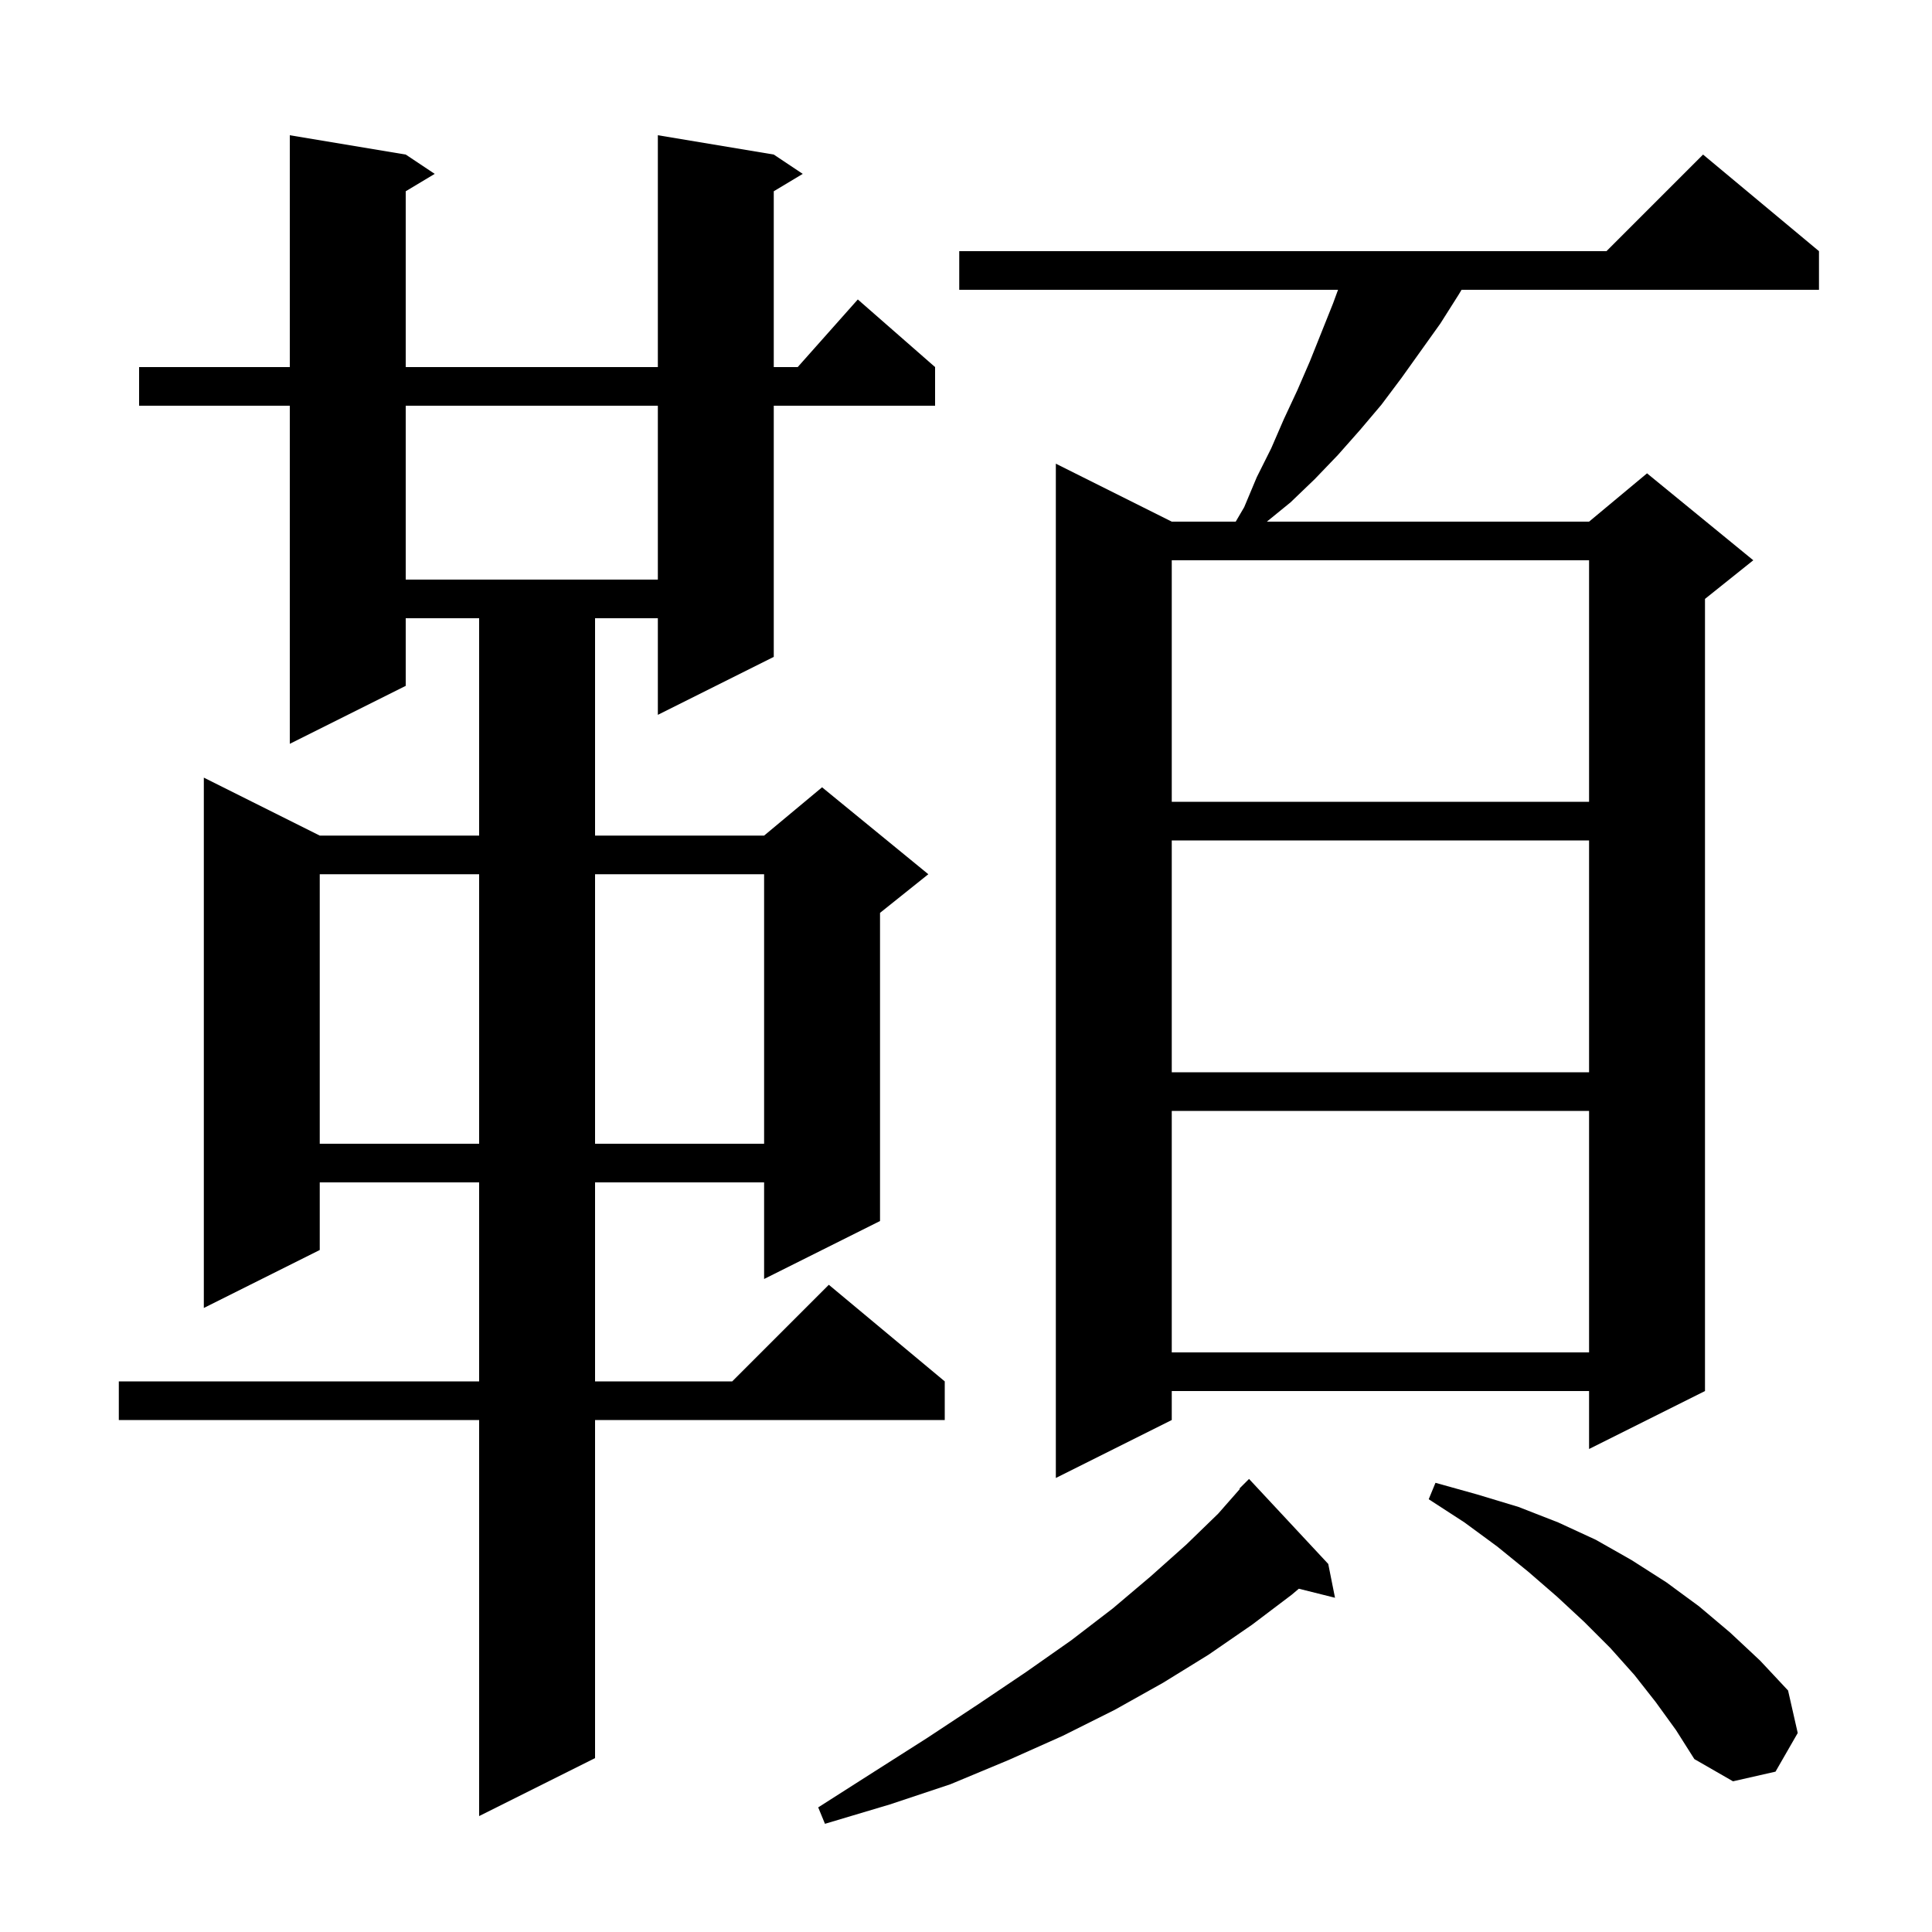 <svg xmlns="http://www.w3.org/2000/svg" xmlns:xlink="http://www.w3.org/1999/xlink" version="1.1" baseProfile="full" viewBox="0 0 200 200" width="200" height="200">
<g fill="black">
<path d="M 137.5 161.9 L 138.2 165.4 L 134.455 164.464 L 133.7 165.1 L 129.6 168.2 L 125.1 171.3 L 120.4 174.2 L 115.4 177.0 L 110.0 179.7 L 104.4 182.2 L 98.4 184.7 L 92.1 186.8 L 85.4 188.8 L 84.7 187.1 L 90.5 183.4 L 96.0 179.9 L 101.3 176.4 L 106.2 173.1 L 110.9 169.8 L 115.2 166.5 L 119.1 163.2 L 122.8 159.9 L 126.1 156.7 L 128.349 154.141 L 128.3 154.1 L 129.3 153.1 Z M 80.1 16.0 L 83.1 18.0 L 80.1 19.8 L 80.1 38.0 L 82.578 38.0 L 88.8 31.0 L 96.8 38.0 L 96.8 42.0 L 80.1 42.0 L 80.1 68.0 L 68.1 74.0 L 68.1 64.0 L 61.6 64.0 L 61.6 86.5 L 79.1 86.5 L 85.1 81.5 L 96.1 90.5 L 91.1 94.5 L 91.1 126.4 L 79.1 132.4 L 79.1 122.4 L 61.6 122.4 L 61.6 143.0 L 75.8 143.0 L 85.8 133.0 L 97.8 143.0 L 97.8 147.0 L 61.6 147.0 L 61.6 182.0 L 49.6 188.0 L 49.6 147.0 L 12.3 147.0 L 12.3 143.0 L 49.6 143.0 L 49.6 122.4 L 33.1 122.4 L 33.1 129.4 L 21.1 135.4 L 21.1 80.5 L 33.1 86.5 L 49.6 86.5 L 49.6 64.0 L 42.0 64.0 L 42.0 71.0 L 30.0 77.0 L 30.0 42.0 L 14.4 42.0 L 14.4 38.0 L 30.0 38.0 L 30.0 14.0 L 42.0 16.0 L 45.0 18.0 L 42.0 19.8 L 42.0 38.0 L 68.1 38.0 L 68.1 14.0 Z M 171.4 176.2 L 169.2 173.4 L 166.7 170.6 L 164.0 167.9 L 161.2 165.3 L 158.2 162.7 L 155.0 160.1 L 151.6 157.6 L 147.9 155.2 L 148.6 153.5 L 152.9 154.7 L 157.2 156.0 L 161.3 157.6 L 165.2 159.4 L 168.9 161.5 L 172.5 163.8 L 175.9 166.3 L 179.1 169.0 L 182.2 171.9 L 185.1 175.0 L 186.1 179.4 L 183.8 183.4 L 179.4 184.4 L 175.4 182.1 L 173.5 179.1 Z M 188.3 26.0 L 188.3 30.0 L 151.3 30.0 L 151.0 30.5 L 149.1 33.5 L 145.1 39.1 L 143.0 41.9 L 140.8 44.5 L 138.5 47.1 L 136.1 49.6 L 133.6 52.0 L 131.145 54.0 L 164.5 54.0 L 170.5 49.0 L 181.5 58.0 L 176.5 62.0 L 176.5 144.0 L 164.5 150.0 L 164.5 144.0 L 121.3 144.0 L 121.3 147.0 L 109.3 153.0 L 109.3 48.0 L 121.3 54.0 L 127.921 54.0 L 128.8 52.5 L 130.1 49.4 L 131.6 46.4 L 132.9 43.4 L 134.3 40.4 L 135.6 37.4 L 138.0 31.4 L 138.513 30.0 L 99.3 30.0 L 99.3 26.0 L 166.3 26.0 L 176.3 16.0 Z M 121.3 115.0 L 121.3 140.0 L 164.5 140.0 L 164.5 115.0 Z M 33.1 90.5 L 33.1 118.4 L 49.6 118.4 L 49.6 90.5 Z M 61.6 90.5 L 61.6 118.4 L 79.1 118.4 L 79.1 90.5 Z M 121.3 87.0 L 121.3 111.0 L 164.5 111.0 L 164.5 87.0 Z M 121.3 58.0 L 121.3 83.0 L 164.5 83.0 L 164.5 58.0 Z M 42.0 42.0 L 42.0 60.0 L 68.1 60.0 L 68.1 42.0 Z " />
</g>
</svg>
